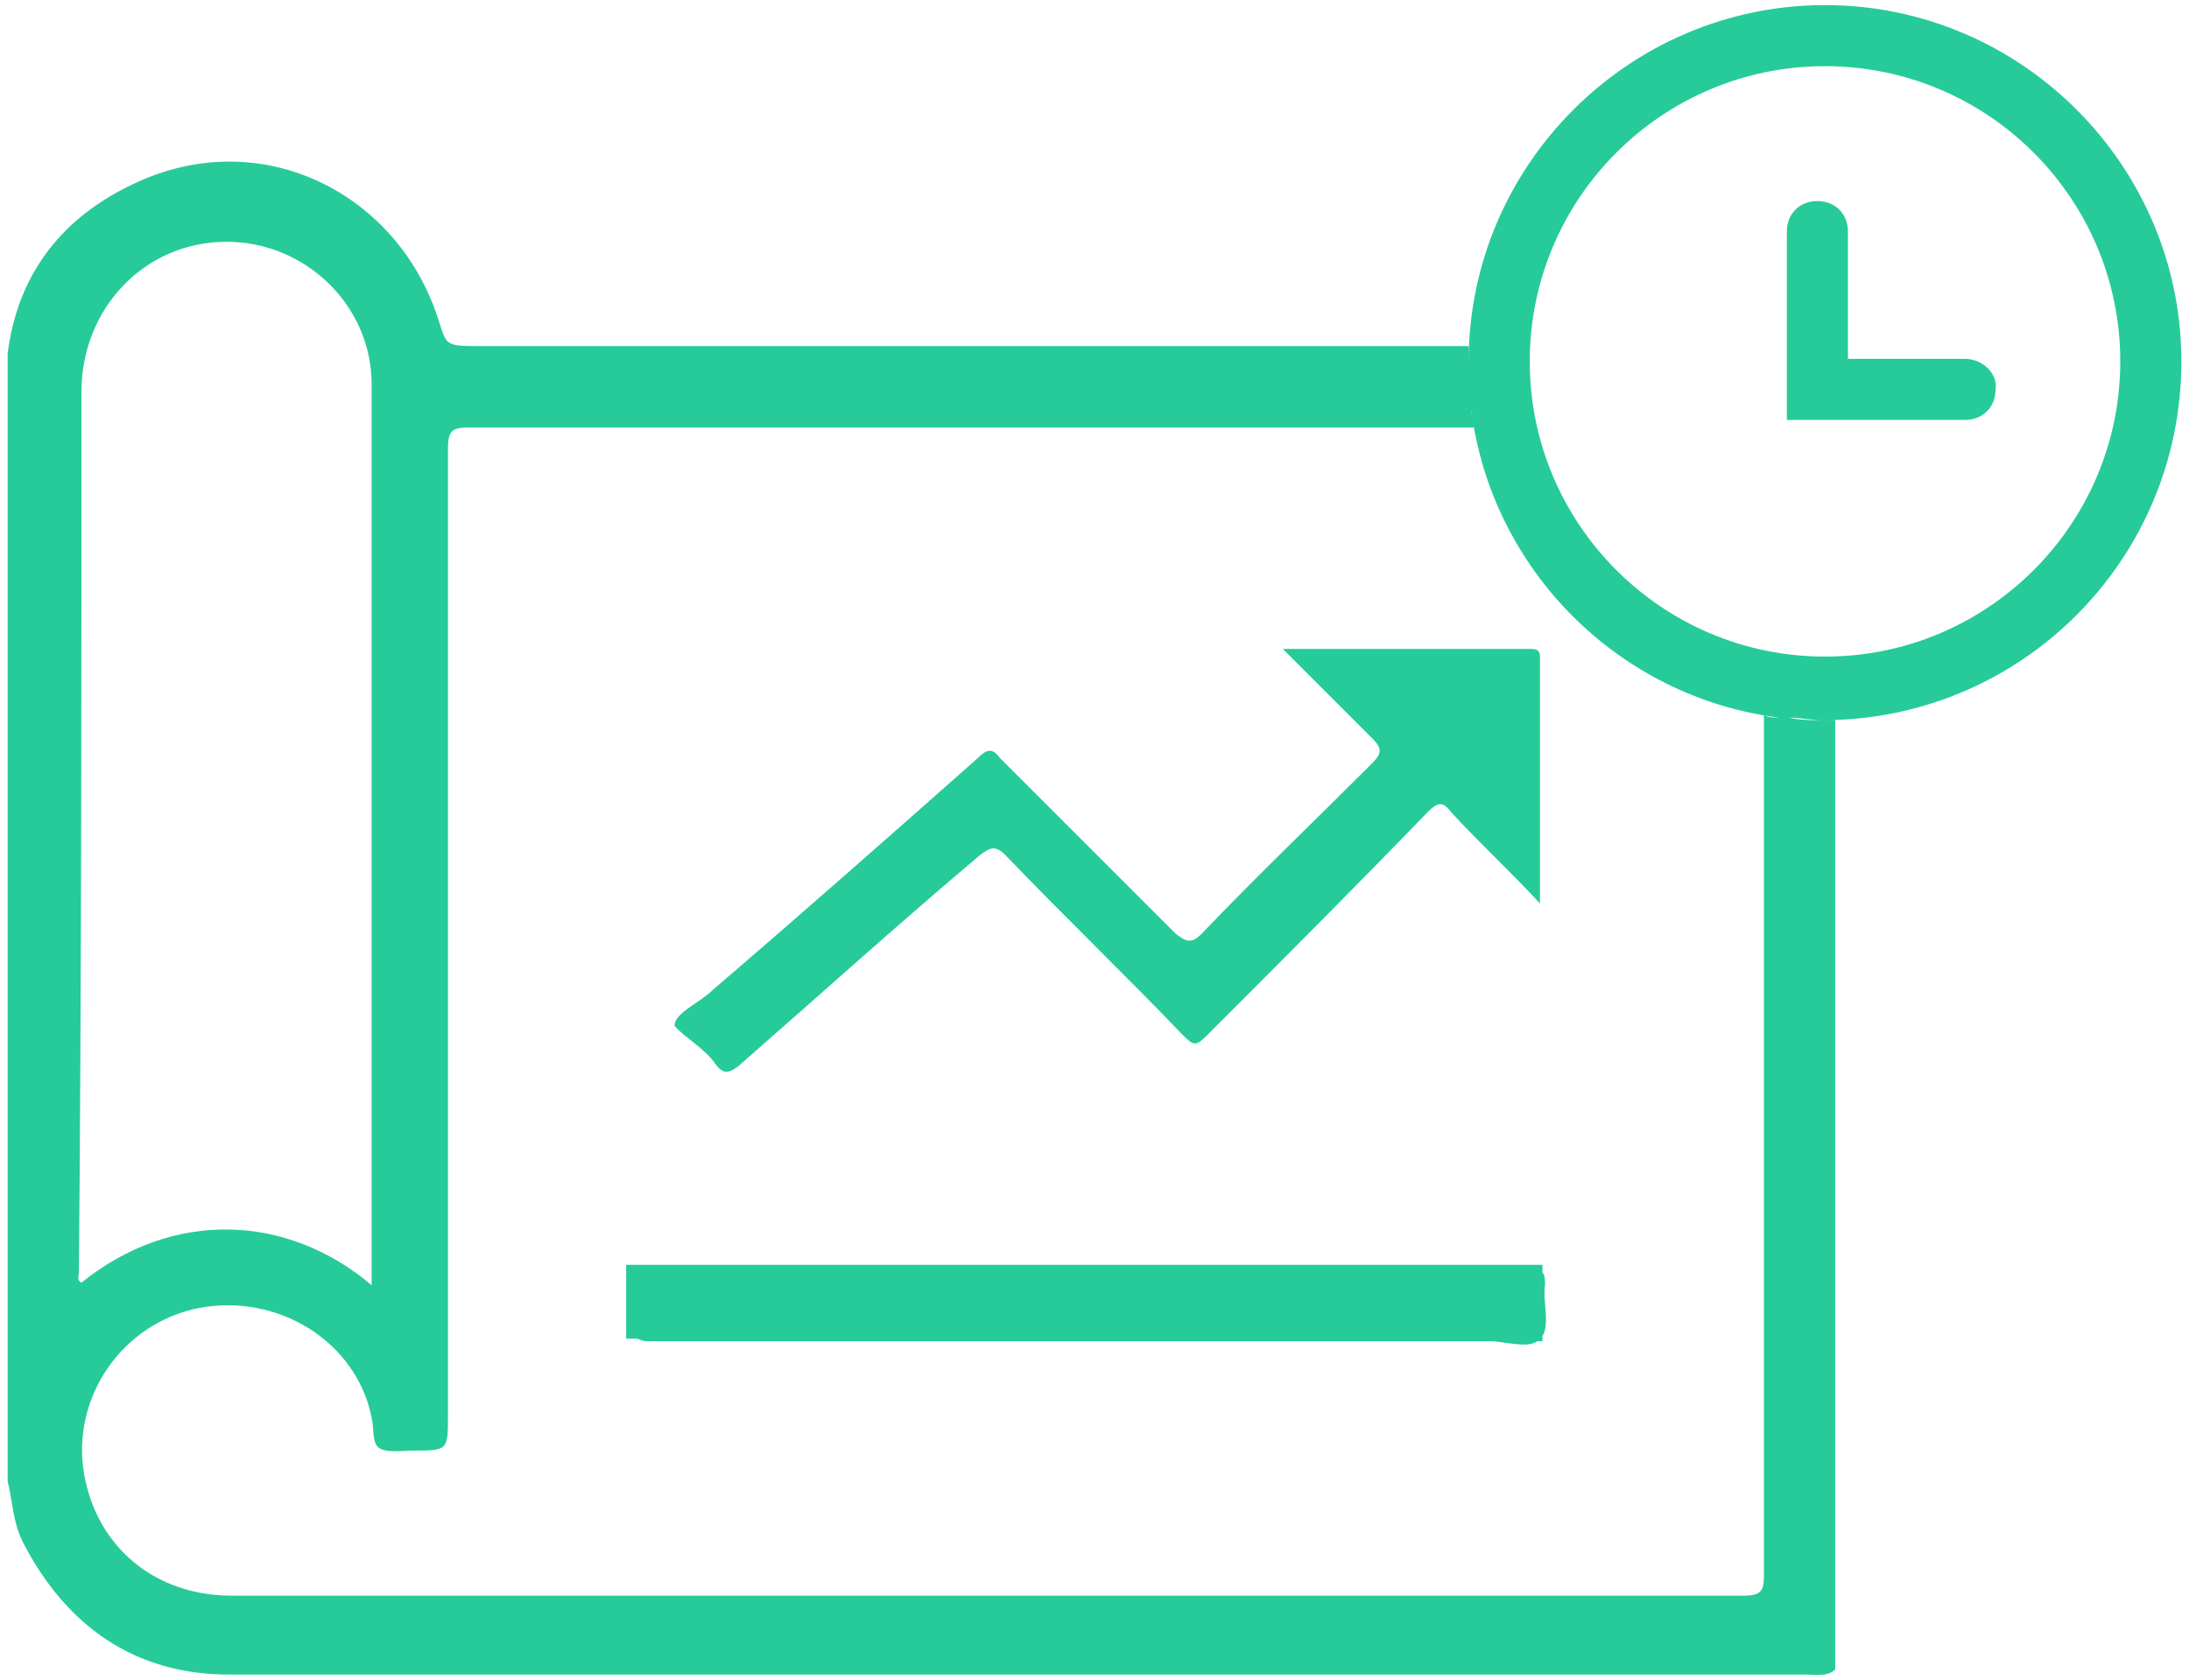 <?xml version="1.0" encoding="utf-8"?>
<!-- Generator: Adobe Illustrator 23.0.1, SVG Export Plug-In . SVG Version: 6.00 Build 0)  -->
<svg version="1.1" id="Layer_1" xmlns="http://www.w3.org/2000/svg" xmlns:xlink="http://www.w3.org/1999/xlink" x="0px" y="0px"
	 viewBox="0 0 86 66" style="enable-background:new 0 0 86 66;" xml:space="preserve">
<style type="text/css">
	.st0{fill:#26CB99;}
</style>
<g>
	<path class="st0" d="M28.1,41.8c0.3,0.4,0.5,0.4,0.9,0.1c3.2-2.8,6.3-5.6,9.5-8.3c0.4-0.3,0.6-0.4,1,0c2.3,2.4,4.7,4.7,7,7.1
		c0.4,0.4,0.5,0.4,0.9,0c2.9-2.9,5.8-5.8,8.7-8.8c0.4-0.4,0.6-0.4,0.9,0c1.1,1.2,2.3,2.3,3.5,3.6c0-3.3,0-6.5,0-9.7
		c0-0.3-0.2-0.3-0.4-0.3c-3.2,0-6.3,0-9.7,0c1.3,1.3,2.4,2.4,3.5,3.5c0.4,0.4,0.4,0.6,0,1c-2.2,2.2-4.5,4.4-6.7,6.7
		c-0.4,0.4-0.6,0.3-1,0c-2.3-2.3-4.6-4.6-6.9-6.9c-0.3-0.4-0.5-0.4-0.9,0c-3.5,3.1-6.9,6.1-10.4,9.1c-0.5,0.5-1.5,0.9-1.5,1.4
		C26.8,40.7,27.7,41.2,28.1,41.8z"/>
	<path class="st0" d="M60.7,50.5c0-0.2,0-0.4-0.1-0.5v-0.3h-36v2.9H25c0.1,0,0.2,0.1,0.4,0.1c5.7,0,11.5,0,17.2,0
		c5.3,0,10.6,0,15.9,0c0.6,0,1.5,0.3,1.9,0h0.2v-0.2C60.9,52,60.6,51.1,60.7,50.5z"/>
	<path class="st0" d="M85.7,14.2c0-7.7-6.3-14-14-14s-14,6.3-14,14c0,0.5,0,0.9,0.1,1.4c0-0.4-0.1-0.9-0.1-1.4c0-0.2,0-0.4,0-0.6
		c-12.9,0-25.8,0-38.7,0c-1.7,0-1.4,0-1.9-1.4c-1.7-4.7-6.9-7.3-11.8-5c-2.8,1.3-4.6,3.5-5,6.7c0,14.8,0,29.5,0,44.3
		c0.2,0.8,0.2,1.6,0.6,2.4c1.7,3.3,4.4,5.2,8.1,5.2c15.5,0,30.9,0,46.4,0c5.2,0,10.3,0,15.5,0c0.4,0,0.9,0.1,1.2-0.2
		c0-12.4,0-24.9,0-37.3c-0.2,0-0.3,0-0.5,0c-0.4,0-0.9,0-1.3-0.1c0.4,0,0.9,0.1,1.3,0.1C79.4,28.3,85.7,22,85.7,14.2z M3.2,15.4
		c0-3.3,2.5-5.9,5.7-5.9c3.1,0,5.7,2.5,5.7,5.6c0,2.6,0,5.2,0,7.8c0,8.9,0,17.8,0,26.7c0,0.3,0,0.5,0,0.9c-3.3-2.8-7.8-3-11.4-0.1
		c-0.2-0.1-0.1-0.3-0.1-0.4C3.2,38.5,3.2,27,3.2,15.4z M69.3,61.9c0,0.6-0.1,0.8-0.8,0.8c-10,0-19.9,0-29.9,0c-9.8,0-19.7,0-29.5,0
		c-3,0-5.3-1.9-5.8-4.8c-0.5-3,1.5-5.9,4.5-6.5c3.1-0.6,6.2,1.3,6.8,4.3c0.1,0.4,0,1,0.3,1.2c0.3,0.2,0.9,0.1,1.3,0.1
		c1.4,0,1.4,0,1.4-1.4c0-12.7,0-25.3,0-38c0-0.7,0.2-0.8,0.8-0.8c13.2,0,26.3,0,39.5,0c0-0.2-0.1-0.5-0.1-0.7
		c0.8,6.3,5.8,11.3,12.1,12.1c-0.2,0-0.4,0-0.6-0.1C69.3,39.3,69.3,50.6,69.3,61.9z M71.7,25.8c-6.4,0-11.6-5.2-11.6-11.6
		c0-6.4,5.2-11.6,11.6-11.6c6.4,0,11.6,5.2,11.6,11.6C83.3,20.6,78.1,25.8,71.7,25.8z"/>
	<path class="st0" d="M77.2,14.1h-4.6v-5c0-0.7-0.5-1.2-1.2-1.2s-1.2,0.5-1.2,1.2v7.4h7c0.7,0,1.2-0.5,1.2-1.2
		C78.5,14.7,77.9,14.1,77.2,14.1z"/>
</g>
</svg>
